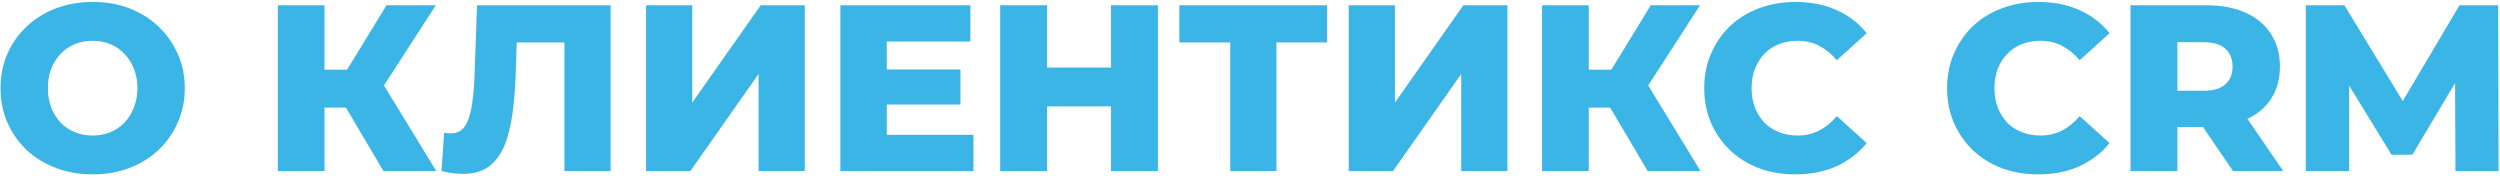 <?xml version="1.0" encoding="UTF-8"?> <svg xmlns="http://www.w3.org/2000/svg" width="380" height="27" viewBox="0 0 380 27" fill="none"> <path d="M14.084 26.504C12.068 26.504 10.208 26.18 8.504 25.532C6.8 24.884 5.312 23.972 4.04 22.796C2.792 21.596 1.82 20.204 1.124 18.62C0.428 17.036 0.08 15.296 0.08 13.4C0.08 11.504 0.428 9.764 1.124 8.18C1.82 6.596 2.792 5.216 4.04 4.04C5.312 2.84 6.8 1.916 8.504 1.268C10.208 0.62 12.068 0.296 14.084 0.296C16.124 0.296 17.984 0.62 19.664 1.268C21.368 1.916 22.844 2.84 24.092 4.04C25.34 5.216 26.312 6.596 27.008 8.18C27.728 9.764 28.088 11.504 28.088 13.4C28.088 15.296 27.728 17.048 27.008 18.656C26.312 20.24 25.34 21.62 24.092 22.796C22.844 23.972 21.368 24.884 19.664 25.532C17.984 26.18 16.124 26.504 14.084 26.504ZM14.084 20.6C15.044 20.6 15.932 20.432 16.748 20.096C17.588 19.76 18.308 19.28 18.908 18.656C19.532 18.008 20.012 17.24 20.348 16.352C20.708 15.464 20.888 14.48 20.888 13.4C20.888 12.296 20.708 11.312 20.348 10.448C20.012 9.56 19.532 8.804 18.908 8.18C18.308 7.532 17.588 7.04 16.748 6.704C15.932 6.368 15.044 6.2 14.084 6.2C13.124 6.2 12.224 6.368 11.384 6.704C10.568 7.04 9.848 7.532 9.224 8.18C8.624 8.804 8.144 9.56 7.784 10.448C7.448 11.312 7.28 12.296 7.28 13.4C7.28 14.48 7.448 15.464 7.784 16.352C8.144 17.24 8.624 18.008 9.224 18.656C9.848 19.28 10.568 19.76 11.384 20.096C12.224 20.432 13.124 20.6 14.084 20.6ZM58.288 26L51.196 14.012L56.92 10.628L66.316 26H58.288ZM42.232 26V0.8H49.324V26H42.232ZM47.272 16.352V10.592H56.416V16.352H47.272ZM57.604 14.156L51.016 13.436L58.756 0.8H66.244L57.604 14.156ZM70.35 26.432C69.87 26.432 69.353 26.396 68.802 26.324C68.273 26.252 67.71 26.144 67.109 26L67.505 20.168C67.841 20.24 68.165 20.276 68.478 20.276C69.462 20.276 70.206 19.892 70.71 19.124C71.213 18.332 71.561 17.228 71.754 15.812C71.969 14.396 72.102 12.74 72.15 10.844L72.51 0.8H92.814V26H85.793V4.868L87.341 6.452H77.153L78.594 4.796L78.413 10.556C78.341 13.004 78.174 15.212 77.909 17.18C77.645 19.124 77.225 20.792 76.65 22.184C76.073 23.552 75.269 24.608 74.237 25.352C73.23 26.072 71.933 26.432 70.35 26.432ZM98.204 26V0.8H105.224V15.596L115.628 0.8H122.324V26H115.304V11.24L104.936 26H98.204ZM134.287 10.556H145.987V15.884H134.287V10.556ZM134.791 20.492H147.967V26H127.735V0.8H147.499V6.308H134.791V20.492ZM168.876 0.8H176.004V26H168.876V0.8ZM159.156 26H152.028V0.8H159.156V26ZM169.38 16.172H158.652V10.268H169.38V16.172ZM186.999 26V4.868L188.583 6.452H179.259V0.8H201.723V6.452H192.435L194.019 4.868V26H186.999ZM205.009 26V0.8H212.029V15.596L222.433 0.8H229.129V26H222.109V11.24L211.741 26H205.009ZM250.452 26L243.36 14.012L249.084 10.628L258.48 26H250.452ZM234.396 26V0.8H241.488V26H234.396ZM239.436 16.352V10.592H248.58V16.352H239.436ZM249.768 14.156L243.18 13.436L250.92 0.8H258.408L249.768 14.156ZM272.902 26.504C270.91 26.504 269.062 26.192 267.358 25.568C265.678 24.92 264.214 24.008 262.966 22.832C261.742 21.656 260.782 20.276 260.086 18.692C259.39 17.084 259.042 15.32 259.042 13.4C259.042 11.48 259.39 9.728 260.086 8.144C260.782 6.536 261.742 5.144 262.966 3.968C264.214 2.792 265.678 1.892 267.358 1.268C269.062 0.62 270.91 0.296 272.902 0.296C275.23 0.296 277.306 0.704 279.13 1.52C280.978 2.336 282.514 3.512 283.738 5.048L279.202 9.152C278.386 8.192 277.486 7.46 276.502 6.956C275.542 6.452 274.462 6.2 273.262 6.2C272.23 6.2 271.282 6.368 270.418 6.704C269.554 7.04 268.81 7.532 268.186 8.18C267.586 8.804 267.106 9.56 266.746 10.448C266.41 11.336 266.242 12.32 266.242 13.4C266.242 14.48 266.41 15.464 266.746 16.352C267.106 17.24 267.586 18.008 268.186 18.656C268.81 19.28 269.554 19.76 270.418 20.096C271.282 20.432 272.23 20.6 273.262 20.6C274.462 20.6 275.542 20.348 276.502 19.844C277.486 19.34 278.386 18.608 279.202 17.648L283.738 21.752C282.514 23.264 280.978 24.44 279.13 25.28C277.306 26.096 275.23 26.504 272.902 26.504ZM309.818 26.504C307.826 26.504 305.978 26.192 304.274 25.568C302.594 24.92 301.13 24.008 299.882 22.832C298.658 21.656 297.698 20.276 297.002 18.692C296.306 17.084 295.958 15.32 295.958 13.4C295.958 11.48 296.306 9.728 297.002 8.144C297.698 6.536 298.658 5.144 299.882 3.968C301.13 2.792 302.594 1.892 304.274 1.268C305.978 0.62 307.826 0.296 309.818 0.296C312.146 0.296 314.222 0.704 316.046 1.52C317.894 2.336 319.43 3.512 320.654 5.048L316.118 9.152C315.302 8.192 314.402 7.46 313.418 6.956C312.458 6.452 311.378 6.2 310.178 6.2C309.146 6.2 308.198 6.368 307.334 6.704C306.47 7.04 305.726 7.532 305.102 8.18C304.502 8.804 304.022 9.56 303.662 10.448C303.326 11.336 303.158 12.32 303.158 13.4C303.158 14.48 303.326 15.464 303.662 16.352C304.022 17.24 304.502 18.008 305.102 18.656C305.726 19.28 306.47 19.76 307.334 20.096C308.198 20.432 309.146 20.6 310.178 20.6C311.378 20.6 312.458 20.348 313.418 19.844C314.402 19.34 315.302 18.608 316.118 17.648L320.654 21.752C319.43 23.264 317.894 24.44 316.046 25.28C314.222 26.096 312.146 26.504 309.818 26.504ZM323.833 26V0.8H335.353C337.657 0.8 339.637 1.172 341.293 1.916C342.973 2.66 344.269 3.74 345.181 5.156C346.093 6.548 346.549 8.204 346.549 10.124C346.549 12.02 346.093 13.664 345.181 15.056C344.269 16.424 342.973 17.48 341.293 18.224C339.637 18.944 337.657 19.304 335.353 19.304H327.793L330.961 16.316V26H323.833ZM339.421 26L333.157 16.82H340.753L347.053 26H339.421ZM330.961 17.072L327.793 13.796H334.921C336.409 13.796 337.513 13.472 338.233 12.824C338.977 12.176 339.349 11.276 339.349 10.124C339.349 8.948 338.977 8.036 338.233 7.388C337.513 6.74 336.409 6.416 334.921 6.416H327.793L330.961 3.14V17.072ZM350.481 26V0.8H356.349L366.789 17.936H363.693L373.845 0.8H379.713L379.785 26H373.233L373.161 10.772H374.277L366.681 23.516H363.513L355.701 10.772H357.069V26H350.481Z" fill="#3AB5E6"></path> </svg> 